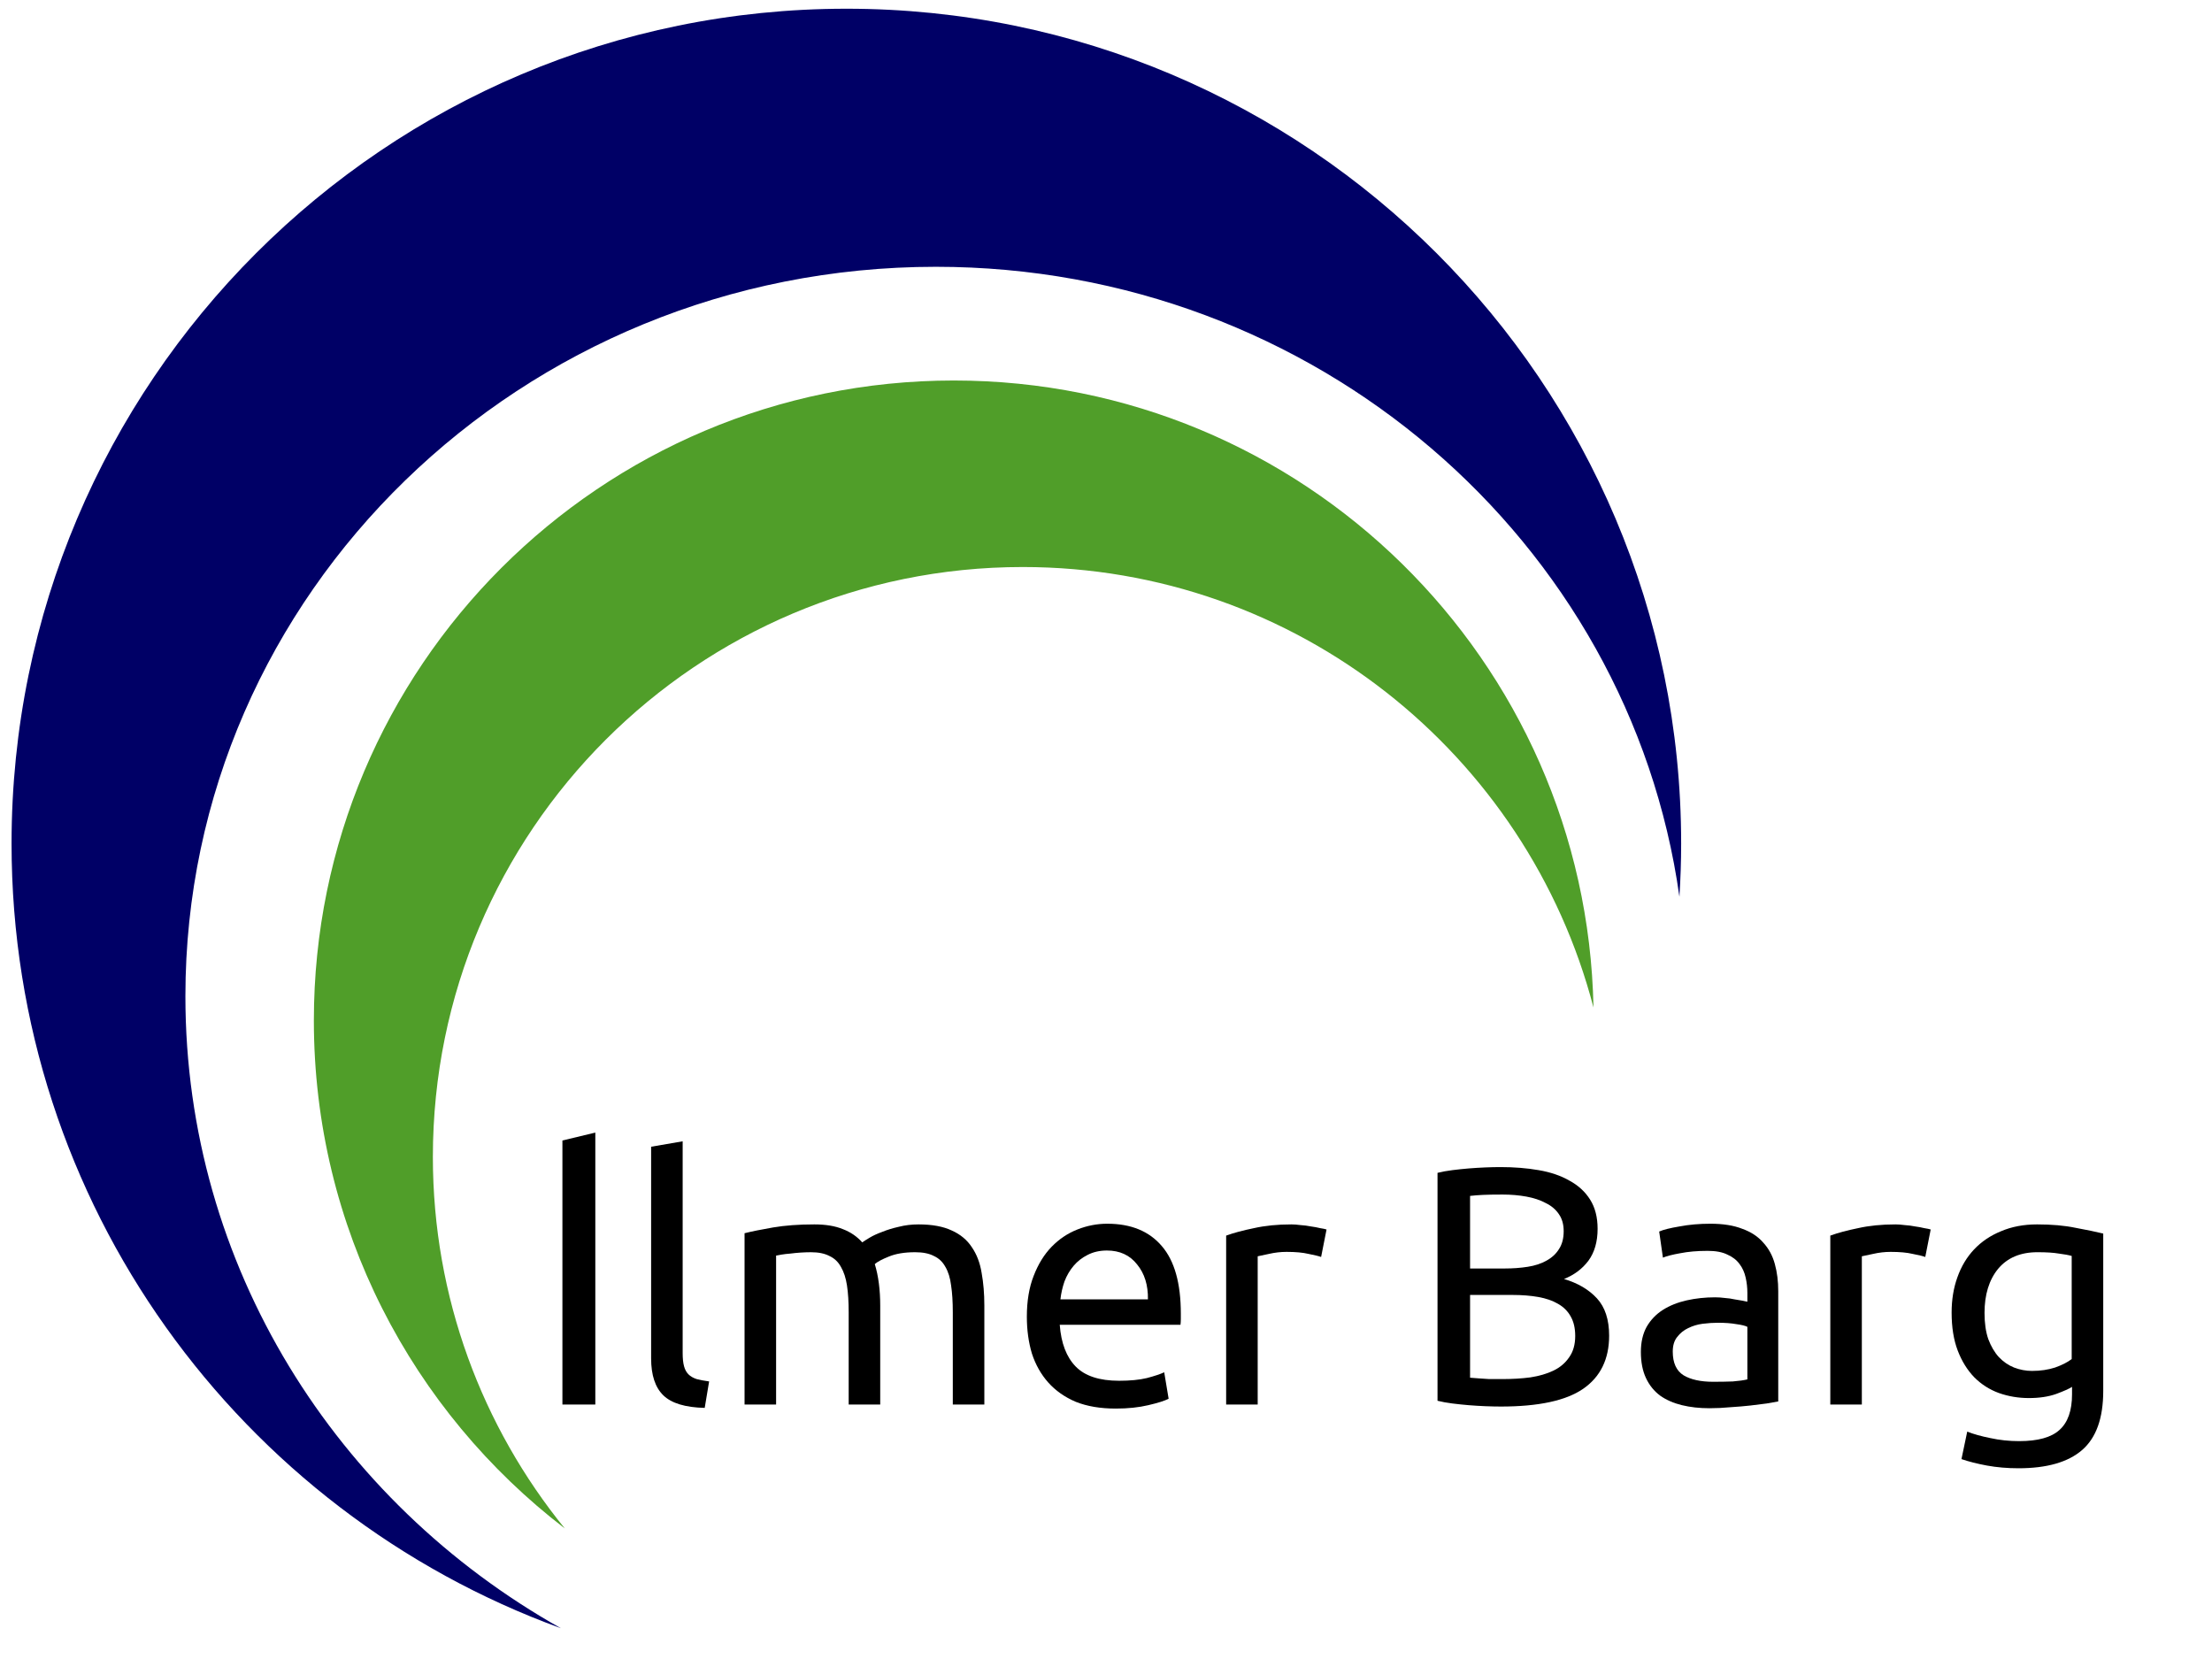 <svg width="600" height="450" xmlns="http://www.w3.org/2000/svg">
 <title>IB-Logo</title>
 <g>
  <title>Layer 1</title>
  <path fill="#000066" d="m229.571,2.366c-125.053,0 -226.437,101.384 -226.437,226.438c0,97.851 62.085,181.211 149,212.844c-60.878,-34.203 -101.844,-98.18 -101.844,-171.438c0,-109.273 91.133,-197.844 203.562,-197.844c103.013,0 188.148,74.366 201.688,170.875c0.301,-4.782 0.469,-9.579 0.469,-14.438c0,-125.053 -101.384,-226.438 -226.438,-226.438z" id="path3043"/>
  <path fill="#509e29" d="m258.728,103.21c-95.861,0 -173.594,77.733 -173.594,173.594c0,56.165 26.689,106.057 68.062,137.781c-22.352,-27.515 -35.781,-62.569 -35.781,-100.781c0,-88.366 71.634,-160 160,-160c74.365,0 136.869,50.725 154.813,119.469c-1.874,-94.237 -78.815,-170.062 -173.5,-170.062z" id="path3047"/>
  <g fill="#000000" id="text3074">
   <path id="path3081" d="m152.555,309.355l8.924,-2.143l0,73.756l-8.924,0l0,-70.899"/>
   <path id="path3083" d="m191.152,381.888c-5.275,-0.123 -9.016,-1.257 -11.224,-3.404c-2.208,-2.147 -3.312,-5.489 -3.312,-10.028l0,-57.408l8.556,-1.472l0,57.5c-0,1.411 0.123,2.576 0.368,3.496c0.245,0.92 0.644,1.656 1.196,2.208c0.552,0.552 1.288,0.981 2.208,1.288c0.92,0.245 2.055,0.46 3.404,0.644l-1.196,7.176"/>
   <path id="path3085" d="m201.956,334.508c1.963,-0.491 4.539,-1.012 7.728,-1.564c3.251,-0.552 6.992,-0.828 11.224,-0.828c3.067,0 5.643,0.429 7.728,1.288c2.085,0.797 3.833,1.993 5.244,3.588c0.429,-0.307 1.104,-0.736 2.024,-1.288c0.92,-0.552 2.055,-1.073 3.404,-1.564c1.349,-0.552 2.852,-1.012 4.508,-1.38c1.656,-0.429 3.435,-0.644 5.336,-0.644c3.68,0 6.685,0.552 9.016,1.656c2.331,1.043 4.14,2.545 5.428,4.508c1.349,1.963 2.239,4.293 2.668,6.992c0.491,2.699 0.736,5.643 0.736,8.832l0,26.864l-8.556,0l0,-25.024c-0,-2.821 -0.153,-5.244 -0.46,-7.268c-0.245,-2.024 -0.767,-3.711 -1.564,-5.06c-0.736,-1.349 -1.779,-2.331 -3.128,-2.944c-1.288,-0.675 -2.975,-1.012 -5.06,-1.012c-2.883,0 -5.275,0.399 -7.176,1.196c-1.84,0.736 -3.097,1.411 -3.772,2.024c0.491,1.595 0.859,3.343 1.104,5.244c0.245,1.901 0.368,3.895 0.368,5.98l0,26.864l-8.556,0l0,-25.024c-0,-2.821 -0.153,-5.244 -0.46,-7.268c-0.307,-2.024 -0.859,-3.711 -1.656,-5.06c-0.736,-1.349 -1.779,-2.331 -3.128,-2.944c-1.288,-0.675 -2.944,-1.012 -4.968,-1.012c-0.859,0 -1.779,0.031 -2.76,0.092c-0.981,0.061 -1.932,0.153 -2.852,0.276c-0.859,0.061 -1.656,0.153 -2.392,0.276c-0.736,0.123 -1.227,0.215 -1.472,0.276l0,40.388l-8.556,0l0,-46.46"/>
   <path id="path3087" d="m278.53,357.14c0,-4.232 0.613,-7.912 1.84,-11.04c1.227,-3.189 2.852,-5.827 4.876,-7.912c2.024,-2.085 4.355,-3.649 6.992,-4.692c2.637,-1.043 5.336,-1.564 8.096,-1.564c6.44,0 11.377,2.024 14.812,6.072c3.435,3.987 5.152,10.089 5.152,18.308c0,0.368 0,0.859 0,1.472c0,0.552 -0.031,1.073 -0.092,1.564l-32.752,0c0.368,4.968 1.809,8.74 4.324,11.316c2.515,2.576 6.44,3.864 11.776,3.864c3.005,0 5.52,-0.245 7.544,-0.736c2.085,-0.552 3.649,-1.073 4.692,-1.564l1.196,7.176c-1.043,0.552 -2.883,1.135 -5.52,1.748c-2.576,0.613 -5.52,0.92 -8.832,0.92c-4.171,0 -7.789,-0.613 -10.856,-1.84c-3.005,-1.288 -5.489,-3.036 -7.452,-5.244c-1.963,-2.208 -3.435,-4.815 -4.416,-7.82c-0.92,-3.067 -1.38,-6.409 -1.38,-10.028m32.844,-4.692c0.061,-3.864 -0.92,-7.023 -2.944,-9.476c-1.963,-2.515 -4.692,-3.772 -8.188,-3.772c-1.963,0 -3.711,0.399 -5.244,1.196c-1.472,0.736 -2.729,1.717 -3.772,2.944c-1.043,1.227 -1.871,2.637 -2.484,4.232c-0.552,1.595 -0.92,3.22 -1.104,4.876l23.736,0"/>
   <path id="path3089" d="m350.253,332.116c0.736,0 1.564,0.061 2.484,0.184c0.981,0.061 1.932,0.184 2.852,0.368c0.92,0.123 1.748,0.276 2.484,0.46c0.797,0.123 1.38,0.245 1.748,0.368l-1.472,7.452c-0.675,-0.245 -1.809,-0.521 -3.404,-0.828c-1.533,-0.368 -3.527,-0.552 -5.98,-0.552c-1.595,0 -3.189,0.184 -4.784,0.552c-1.533,0.307 -2.545,0.521 -3.036,0.644l0,40.204l-8.556,0l0,-45.816c2.024,-0.736 4.539,-1.411 7.544,-2.024c3.005,-0.675 6.379,-1.012 10.12,-1.012"/>
   <path id="path3091" d="m407.126,381.52c-1.288,0 -2.699,-0.031 -4.232,-0.092c-1.472,-0.061 -2.975,-0.153 -4.508,-0.276c-1.472,-0.123 -2.944,-0.276 -4.416,-0.46c-1.472,-0.184 -2.821,-0.429 -4.048,-0.736l0,-61.824c1.227,-0.307 2.576,-0.552 4.048,-0.736c1.472,-0.184 2.944,-0.337 4.416,-0.46c1.533,-0.123 3.036,-0.215 4.508,-0.276c1.472,-0.061 2.852,-0.092 4.14,-0.092c3.68,0 7.115,0.276 10.304,0.828c3.251,0.552 6.041,1.503 8.372,2.852c2.392,1.288 4.263,3.005 5.612,5.152c1.349,2.147 2.024,4.784 2.024,7.912c-0,3.496 -0.828,6.379 -2.484,8.648c-1.656,2.208 -3.864,3.864 -6.624,4.968c3.741,1.104 6.716,2.852 8.924,5.244c2.208,2.392 3.312,5.765 3.312,10.12c-0,6.379 -2.361,11.193 -7.084,14.444c-4.661,3.189 -12.083,4.784 -22.264,4.784m-8.372,-30.268l0,22.448c0.675,0.061 1.472,0.123 2.392,0.184c0.797,0.061 1.717,0.123 2.76,0.184c1.104,0 2.361,0 3.772,0c2.637,0 5.121,-0.153 7.452,-0.46c2.392,-0.368 4.477,-0.981 6.256,-1.84c1.779,-0.859 3.189,-2.055 4.232,-3.588c1.104,-1.533 1.656,-3.465 1.656,-5.796c-0,-2.085 -0.399,-3.833 -1.196,-5.244c-0.797,-1.472 -1.963,-2.637 -3.496,-3.496c-1.472,-0.859 -3.251,-1.472 -5.336,-1.84c-2.085,-0.368 -4.416,-0.552 -6.992,-0.552l-11.5,0m0,-7.176l9.384,0c2.208,0 4.293,-0.153 6.256,-0.46c1.963,-0.307 3.649,-0.859 5.06,-1.656c1.472,-0.797 2.607,-1.84 3.404,-3.128c0.859,-1.288 1.288,-2.913 1.288,-4.876c-0,-1.84 -0.429,-3.373 -1.288,-4.6c-0.859,-1.288 -2.055,-2.3 -3.588,-3.036c-1.472,-0.797 -3.22,-1.38 -5.244,-1.748c-2.024,-0.368 -4.171,-0.552 -6.44,-0.552c-2.269,0 -4.048,0.031 -5.336,0.092c-1.288,0.061 -2.453,0.153 -3.496,0.276l0,19.688"/>
   <path id="path3093" d="m464.679,374.804c2.024,0 3.803,-0.031 5.336,-0.092c1.595,-0.123 2.913,-0.307 3.956,-0.552l0,-14.26c-0.613,-0.307 -1.625,-0.552 -3.036,-0.736c-1.349,-0.245 -3.005,-0.368 -4.968,-0.368c-1.288,0 -2.668,0.092 -4.14,0.276c-1.411,0.184 -2.729,0.583 -3.956,1.196c-1.165,0.552 -2.147,1.349 -2.944,2.392c-0.797,0.981 -1.196,2.3 -1.196,3.956c-0,3.067 0.981,5.213 2.944,6.44c1.963,1.165 4.631,1.748 8.004,1.748m-0.736,-42.872c3.435,0 6.317,0.46 8.648,1.38c2.392,0.859 4.293,2.116 5.704,3.772c1.472,1.595 2.515,3.527 3.128,5.796c0.613,2.208 0.92,4.661 0.92,7.36l0,29.9c-0.736,0.123 -1.779,0.307 -3.128,0.552c-1.288,0.184 -2.76,0.368 -4.416,0.552c-1.656,0.184 -3.465,0.337 -5.428,0.46c-1.901,0.184 -3.803,0.276 -5.704,0.276c-2.699,0 -5.183,-0.276 -7.452,-0.828c-2.269,-0.552 -4.232,-1.411 -5.888,-2.576c-1.656,-1.227 -2.944,-2.821 -3.864,-4.784c-0.92,-1.963 -1.38,-4.324 -1.38,-7.084c0,-2.637 0.521,-4.907 1.564,-6.808c1.104,-1.901 2.576,-3.435 4.416,-4.6c1.84,-1.165 3.987,-2.024 6.44,-2.576c2.453,-0.552 5.029,-0.828 7.728,-0.828c0.859,0 1.748,0.061 2.668,0.184c0.92,0.061 1.779,0.184 2.576,0.368c0.859,0.123 1.595,0.245 2.208,0.368c0.613,0.123 1.043,0.215 1.288,0.276l0,-2.392c0,-1.411 -0.153,-2.791 -0.46,-4.14c-0.307,-1.411 -0.859,-2.637 -1.656,-3.68c-0.797,-1.104 -1.901,-1.963 -3.312,-2.576c-1.349,-0.675 -3.128,-1.012 -5.336,-1.012c-2.821,0 -5.305,0.215 -7.452,0.644c-2.085,0.368 -3.649,0.767 -4.692,1.196l-1.012,-7.084c1.104,-0.491 2.944,-0.951 5.52,-1.38c2.576,-0.491 5.367,-0.736 8.372,-0.736"/>
   <path id="path3095" d="m514.128,332.116c0.736,0 1.564,0.061 2.484,0.184c0.981,0.061 1.932,0.184 2.852,0.368c0.92,0.123 1.748,0.276 2.484,0.46c0.797,0.123 1.38,0.245 1.748,0.368l-1.472,7.452c-0.675,-0.245 -1.809,-0.521 -3.404,-0.828c-1.533,-0.368 -3.527,-0.552 -5.98,-0.552c-1.595,0 -3.189,0.184 -4.784,0.552c-1.533,0.307 -2.545,0.521 -3.036,0.644l0,40.204l-8.556,0l0,-45.816c2.024,-0.736 4.539,-1.411 7.544,-2.024c3.005,-0.675 6.379,-1.012 10.12,-1.012"/>
   <path id="path3097" d="m562.034,376.184c-0.736,0.491 -2.177,1.135 -4.324,1.932c-2.085,0.736 -4.539,1.104 -7.36,1.104c-2.883,0 -5.612,-0.46 -8.188,-1.38c-2.515,-0.92 -4.723,-2.331 -6.624,-4.232c-1.901,-1.963 -3.404,-4.385 -4.508,-7.268c-1.104,-2.883 -1.656,-6.317 -1.656,-10.304c0,-3.496 0.521,-6.685 1.564,-9.568c1.043,-2.944 2.545,-5.459 4.508,-7.544c2.024,-2.147 4.477,-3.803 7.36,-4.968c2.883,-1.227 6.133,-1.84 9.752,-1.84c3.987,0 7.452,0.307 10.396,0.92c3.005,0.552 5.52,1.073 7.544,1.564l0,42.688c-0,7.36 -1.901,12.696 -5.704,16.008c-3.803,3.312 -9.568,4.968 -17.296,4.968c-3.005,0 -5.857,-0.245 -8.556,-0.736c-2.637,-0.491 -4.937,-1.073 -6.9,-1.748l1.564,-7.452c1.717,0.675 3.803,1.257 6.256,1.748c2.515,0.552 5.121,0.828 7.82,0.828c5.091,0 8.74,-1.012 10.948,-3.036c2.269,-2.024 3.404,-5.244 3.404,-9.66l0,-2.024m-0.092,-35.512c-0.859,-0.245 -2.024,-0.46 -3.496,-0.644c-1.411,-0.245 -3.343,-0.368 -5.796,-0.368c-4.6,0 -8.157,1.503 -10.672,4.508c-2.453,3.005 -3.68,6.992 -3.68,11.96c0,2.76 0.337,5.121 1.012,7.084c0.736,1.963 1.687,3.588 2.852,4.876c1.227,1.288 2.607,2.239 4.14,2.852c1.595,0.613 3.22,0.92 4.876,0.92c2.269,0 4.355,-0.307 6.256,-0.92c1.901,-0.675 3.404,-1.441 4.508,-2.3l0,-27.968"/>
  </g>
 </g>
</svg>
